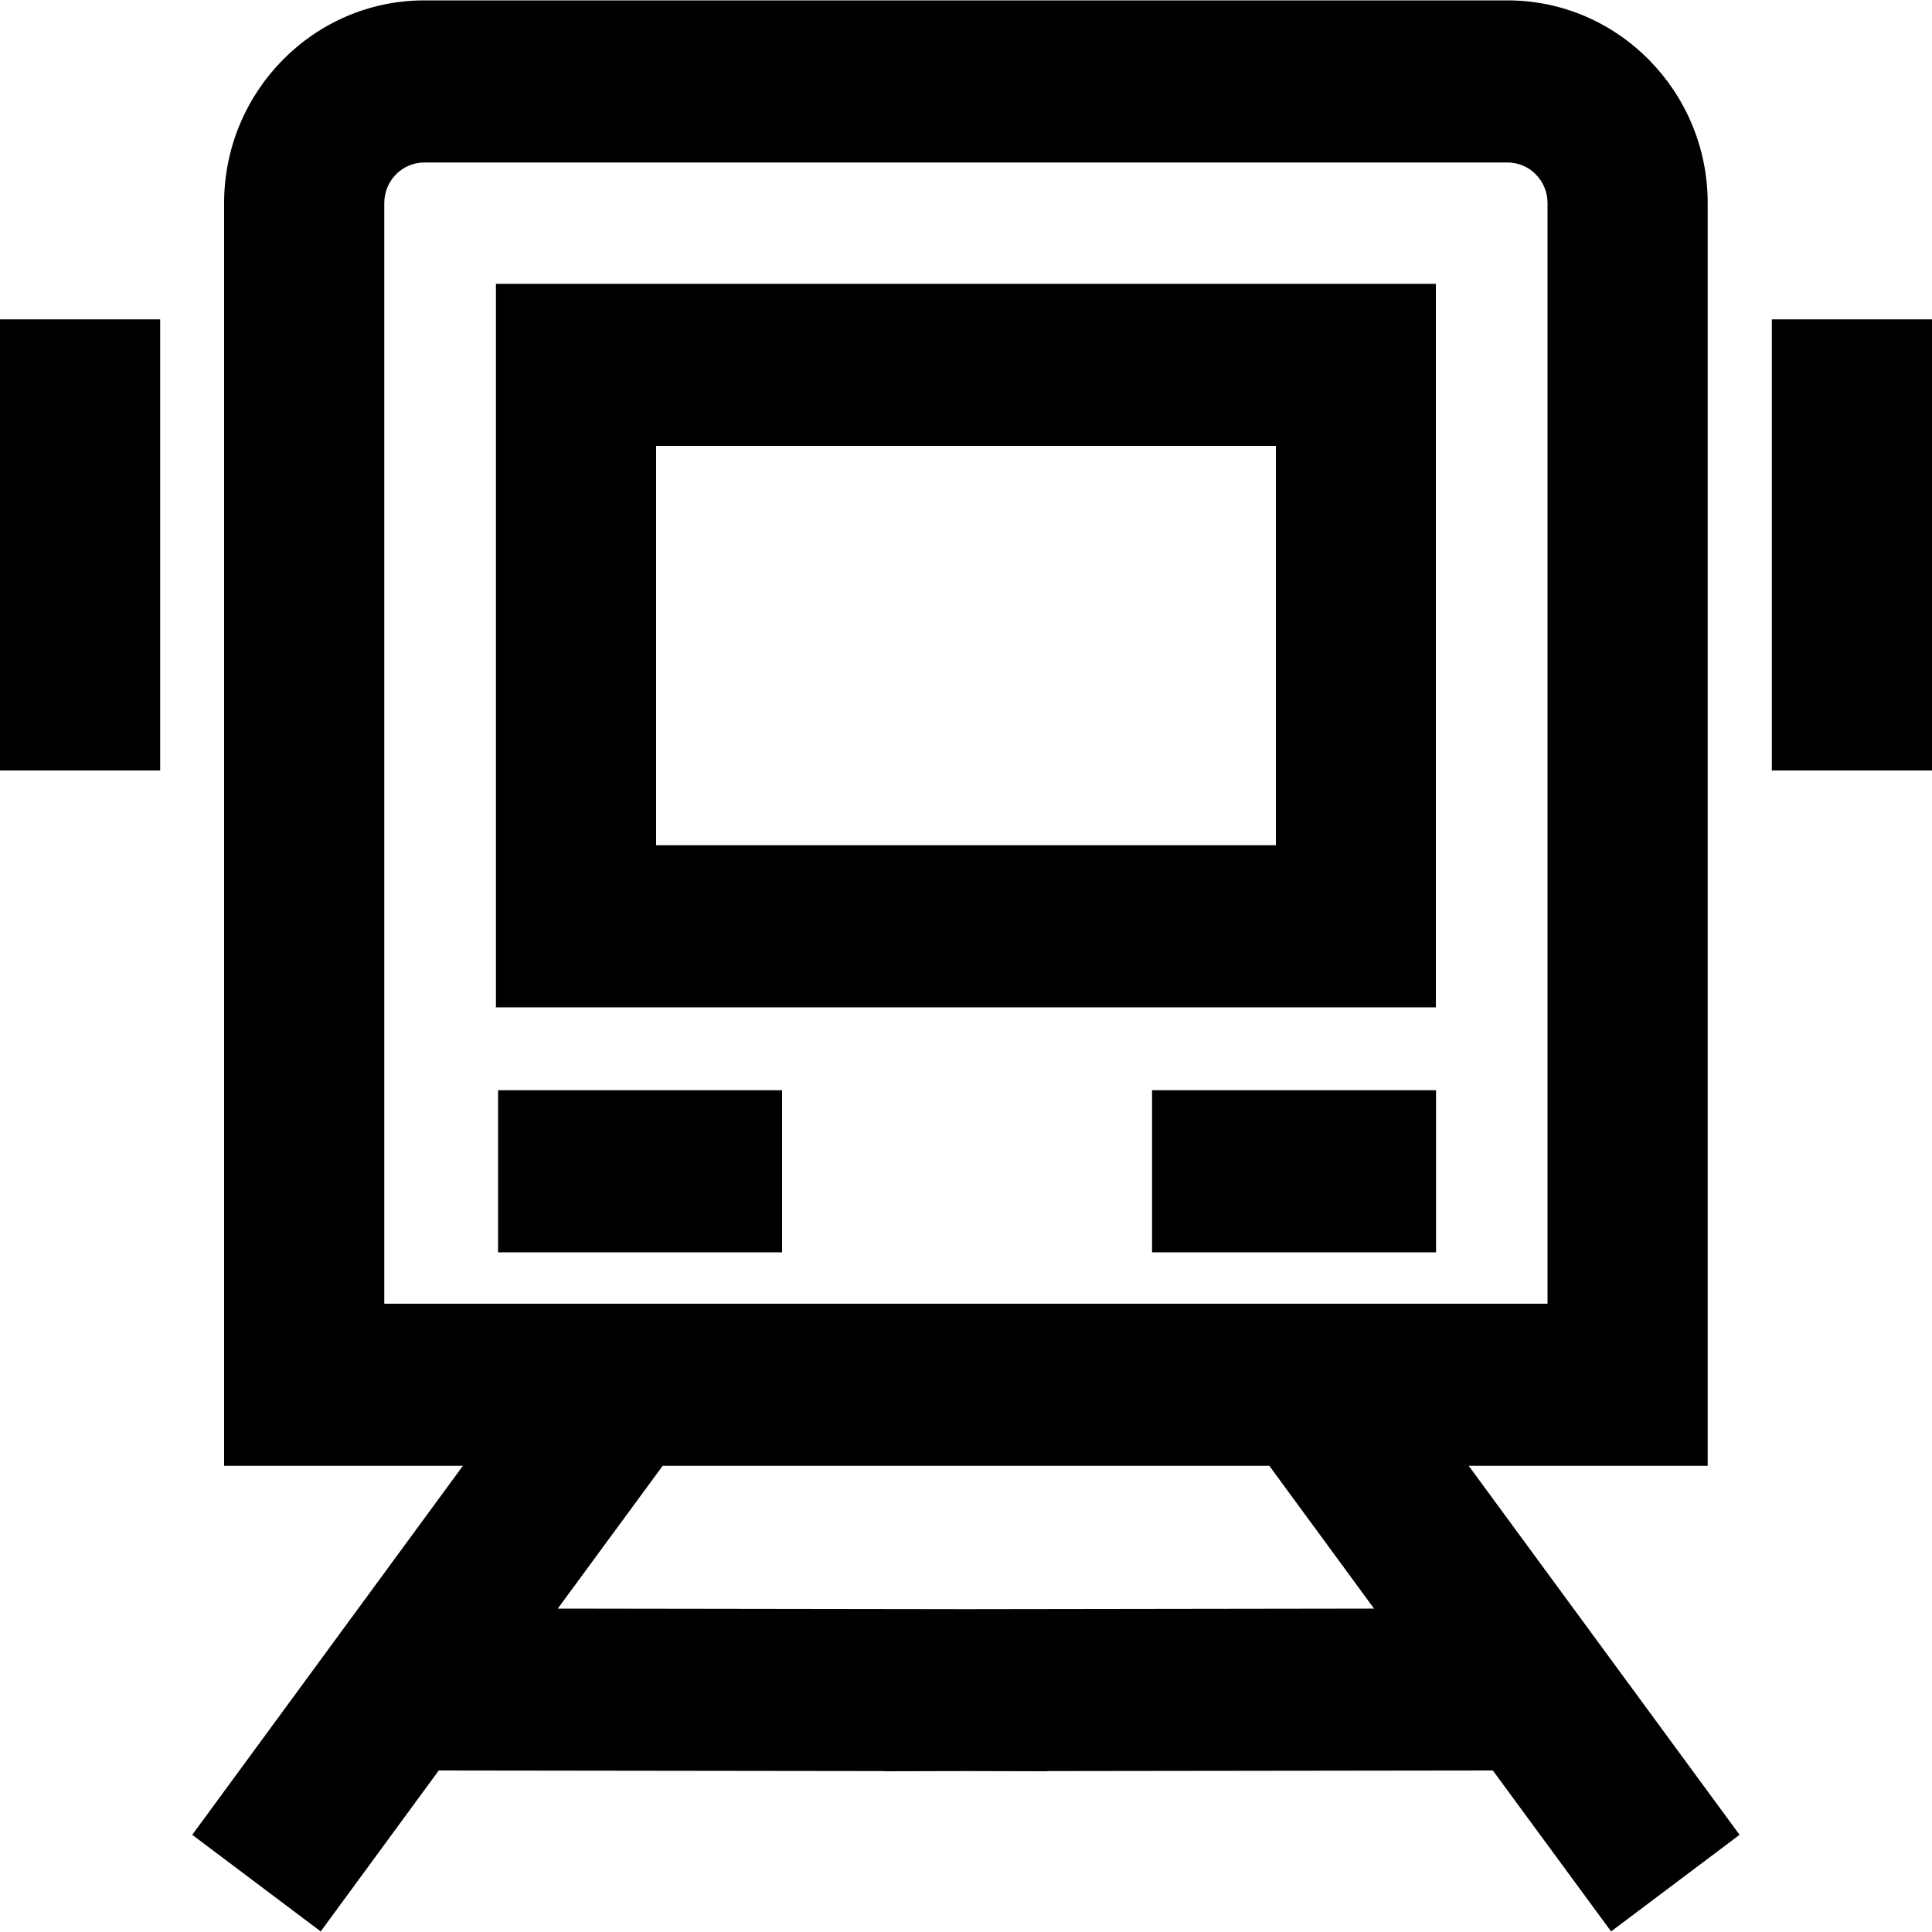 <?xml version="1.0" encoding="utf-8"?>
<!-- Generator: Adobe Illustrator 19.1.0, SVG Export Plug-In . SVG Version: 6.00 Build 0)  -->
<svg version="1.1" id="Layer_1" xmlns="http://www.w3.org/2000/svg" xmlns:xlink="http://www.w3.org/1999/xlink" x="0px" y="0px"
	 viewBox="0 0 1000 1000" style="enable-background:new 0 0 1000 1000;" xml:space="preserve">
<style type="text/css">
	.st0{clip-path:url(#SVGID_2_);}
</style>
<rect y="165.3" width="82.9" height="233.5"/>
<rect x="917.1" y="165.3" width="82.9" height="233.5"/>
<rect x="257.8" y="564.3" width="147" height="83.9"/>
<rect x="596.3" y="564.3" width="147" height="83.9"/>
<path d="M256.7,521.4h486.5V146.9H256.7V521.4z M339.6,230.8h320.8v206.7H339.6V230.8z"/>
<g>
	<defs>
		<rect id="SVGID_1_" width="1000" height="1000"/>
	</defs>
	<clipPath id="SVGID_2_">
		<use xlink:href="#SVGID_1_"  style="overflow:visible;"/>
	</clipPath>
	<path class="st0" d="M883.9,758.7V105.1c0-57.8-46.5-104.9-103.6-104.9H219.6c-57.1,0-103.6,47.1-103.6,104.9v653.6h123.6
		L99.5,949.7l66.5,50l61.1-83.3l230.6,0.3v0.1l42.2-0.1l42.2,0.1v-0.1l230.6-0.3l61.2,83.3l66.5-50l-140.2-191H883.9z M198.9,674.8
		V105.1c0-11.6,9.3-21,20.7-21h560.7c11.4,0,20.7,9.4,20.7,21v569.7H198.9z M500,832.9l-211.3-0.3l54.3-73.9H657l54.2,73.9
		L500,832.9z"/>
</g>
</svg>
